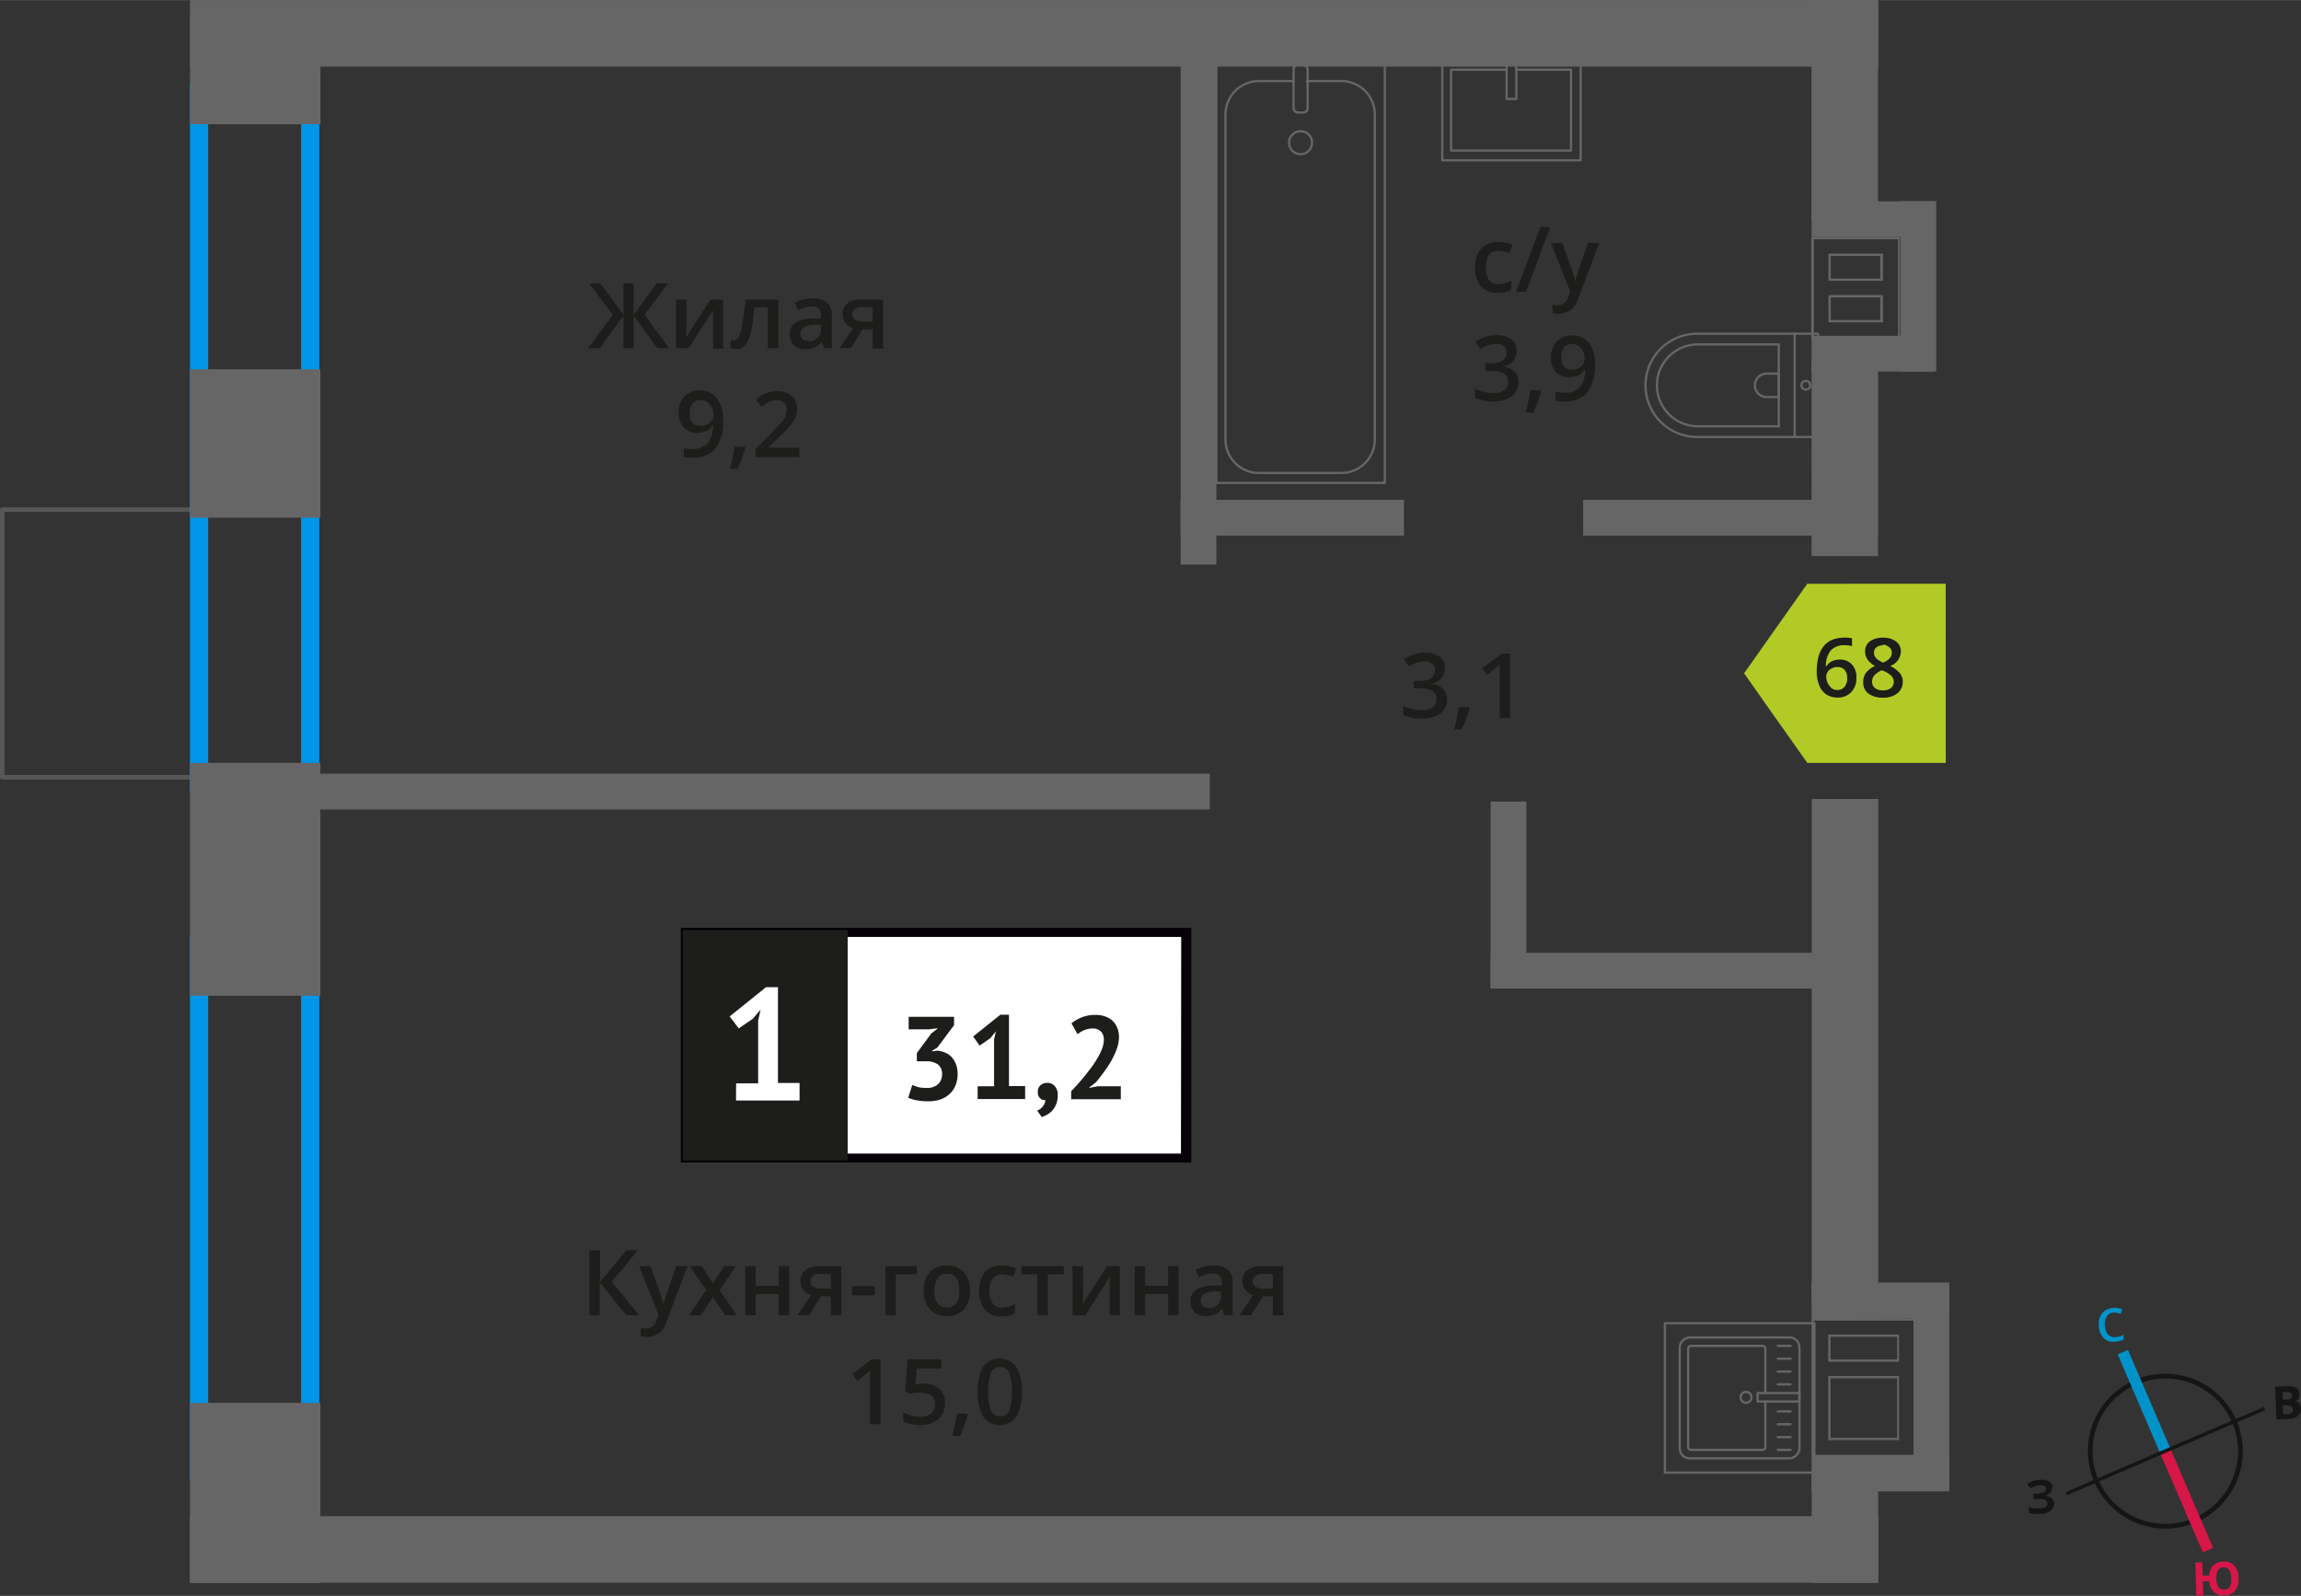 <svg xmlns="http://www.w3.org/2000/svg" width="89.42mm" height="62.02mm" viewBox="0 0 253.48 175.79"><rect x="0" y="0" width="253.48" height="175.79" fill="#333333" stroke="none"/><defs><style>.cls-1,.cls-10,.cls-11,.cls-12,.cls-4{fill:none;}.cls-1{stroke:#575756;}.cls-1,.cls-4{stroke-linecap:round;stroke-linejoin:round;}.cls-1,.cls-8{stroke-width:0.5px;}.cls-2{fill:#0096e7;}.cls-3{fill:#666;}.cls-4{stroke:#666;stroke-width:0.25px;}.cls-5,.cls-8{fill:#1d1d1b;}.cls-6{fill:#fff;}.cls-7{fill:#050007;}.cls-8{stroke:#1d1d1b;stroke-miterlimit:22.93;}.cls-9{fill:#b2ca25;fill-rule:evenodd;}.cls-10{stroke:#141515;stroke-width:0.52px;}.cls-10,.cls-11,.cls-12{stroke-miterlimit:10;}.cls-11{stroke:#0093ca;}.cls-11,.cls-12{stroke-width:1.23px;}.cls-12{stroke:#d61747;}.cls-13{fill:#141515;}.cls-14{fill:#0093ca;}.cls-15{fill:#d61747;}</style></defs><g id="text"><rect class="cls-1" x="-3.94" y="60.32" width="29.48" height="21.1" transform="translate(81.67 60.07) rotate(90)"/><path class="cls-2" d="M33.17,11.18V85.33H22.93V11.18H33.17m2-2H20.93V87.33H35.17V9.18Z"/><path class="cls-2" d="M33.17,105.2V161H22.93V105.2H33.17m2-2H20.93V163H35.17V103.2Z"/><rect class="cls-3" x="199.57" y="22.17" width="13.43" height="3.94"/><rect class="cls-3" x="199.57" y="36.98" width="13.43" height="3.94"/><rect class="cls-3" x="201.95" y="29.56" width="18.76" height="3.94" transform="translate(242.86 -179.8) rotate(90)"/><path class="cls-3" d="M199.82,26.35h9.27V37.08h-9.27V26.35m7.61,4.58v-3h-6v3h6m-6,4.57h6v-3h-6v3m-1.91-9.4V37.33h9.77V26.1Zm7.61,4.58h-5.45v-2.5h5.45v2.5Zm-5.45,4.57v-2.5h5.45v2.5Z"/><rect class="cls-3" x="199.56" y="141.27" width="15.16" height="3.94" transform="translate(414.29 286.48) rotate(-180)"/><rect class="cls-3" x="199.56" y="160.34" width="15.16" height="3.94" transform="translate(414.29 324.62) rotate(-180)"/><rect class="cls-3" x="201.38" y="150.86" width="22.75" height="3.94" transform="translate(59.93 365.59) rotate(-90)"/><path class="cls-3" d="M199.81,145.46h11v14.79h-11V145.46M209.2,150v-3h-7.8v3h7.8m0,8.63v-7.06h-7.8v7.06h7.8m-9.64-13.46V160.5H211V145.21Zm9.39,4.58h-7.3v-2.5H209v2.5Zm0,8.63h-7.3v-6.56H209v6.56Z"/><rect class="cls-3" x="22.13" y="0.51" width="11.96" height="14.36" transform="translate(35.81 -20.41) rotate(90)"/><rect class="cls-3" x="15.29" y="89.67" width="25.65" height="14.36" transform="translate(124.96 68.74) rotate(90)"/><rect class="cls-3" x="19.94" y="41.66" width="16.35" height="14.36" transform="translate(76.95 20.73) rotate(90)"/><rect class="cls-3" x="18.2" y="157.25" width="19.83" height="14.36" transform="translate(192.54 136.33) rotate(90)"/><rect class="cls-3" x="20.93" width="185.98" height="7.33"/><rect class="cls-3" x="20.93" y="167.01" width="185.98" height="7.33"/><rect class="cls-3" x="191.17" y="8.4" width="24.13" height="7.33" transform="translate(215.32 -191.17) rotate(90.01)"/><rect class="cls-3" x="192.45" y="46.82" width="21.55" height="7.33" transform="translate(253.75 -152.74) rotate(90.01)"/><rect class="cls-3" x="175.62" y="111.94" width="55.21" height="7.33" transform="translate(318.85 -87.62) rotate(90)"/><rect class="cls-3" x="197.21" y="164.66" width="12.04" height="7.33" transform="translate(371.6 -34.87) rotate(90.01)"/><rect class="cls-3" x="130.06" y="55.05" width="24.6" height="3.94"/><rect class="cls-3" x="174.4" y="55.05" width="27.95" height="3.94"/><rect class="cls-3" x="164.21" y="104.95" width="38.14" height="3.94"/><rect class="cls-3" x="34.85" y="85.22" width="98.43" height="3.94"/><rect class="cls-3" x="155.89" y="96.62" width="20.59" height="3.94" transform="translate(67.59 264.77) rotate(-90)"/><rect class="cls-3" x="101.18" y="29.36" width="61.7" height="3.94" transform="translate(100.7 163.36) rotate(-90)"/><rect class="cls-4" x="134" y="6.27" width="18.55" height="46.92"/><rect class="cls-4" x="142.5" y="7.15" width="1.55" height="5.24" rx="0.49"/><path class="cls-4" d="M142.5,8.92h-3.82A3.69,3.69,0,0,0,135,12.6V48.4a3.69,3.69,0,0,0,3.69,3.69h9.08a3.69,3.69,0,0,0,3.68-3.69V12.6a3.68,3.68,0,0,0-3.68-3.68H144"/><circle class="cls-4" cx="143.27" cy="15.71" r="1.27"/><path class="cls-4" d="M181.26,36.74h13.32a5.69,5.69,0,0,1,5.69,5.69v0a5.69,5.69,0,0,1-5.69,5.69H181.26a0,0,0,0,1,0,0V36.74A0,0,0,0,1,181.26,36.74Z" transform="translate(381.54 84.87) rotate(-180)"/><path class="cls-4" d="M182.55,37.92h8.91A4.51,4.51,0,0,1,196,42.43v0a4.51,4.51,0,0,1-4.51,4.51h-8.91a0,0,0,0,1,0,0v-9A0,0,0,0,1,182.55,37.92Z" transform="translate(378.53 84.87) rotate(-180)"/><path class="cls-4" d="M193.35,41.14h1.34A1.29,1.29,0,0,1,196,42.43v0a1.29,1.29,0,0,1-1.29,1.29h-1.34a0,0,0,0,1,0,0V41.14A0,0,0,0,1,193.35,41.14Z" transform="translate(389.32 84.87) rotate(-180)"/><circle class="cls-4" cx="198.93" cy="42.43" r="0.48"/><line class="cls-4" x1="197.7" y1="36.74" x2="197.7" y2="48.12"/><rect class="cls-4" x="160.82" y="4.34" width="11.38" height="15.25" transform="translate(178.47 -154.55) rotate(90)"/><polyline class="cls-4" points="167.05 6.27 167.05 10.89 165.97 10.89 165.97 6.27"/><polyline class="cls-4" points="167.05 7.67 173.06 7.67 173.06 16.58 159.85 16.58 159.85 7.67 165.97 7.67"/><rect class="cls-4" x="184.97" y="147.39" width="13.32" height="13.19" rx="1.09" transform="translate(37.65 345.61) rotate(-90)"/><path class="cls-4" d="M194.47,153.45v-4.88a.32.32,0,0,0-.32-.32h-7.86a.32.32,0,0,0-.32.32v10.82a.32.32,0,0,0,.32.32h7.86a.32.32,0,0,0,.32-.32v-5"/><circle class="cls-4" cx="192.35" cy="153.92" r="0.6"/><rect class="cls-4" x="195.46" y="151.61" width="0.93" height="4.61" transform="translate(42 349.84) rotate(-90)"/><line class="cls-4" x1="197.25" y1="159.71" x2="195.84" y2="159.71"/><line class="cls-4" x1="197.25" y1="158.3" x2="195.84" y2="158.3"/><line class="cls-4" x1="197.25" y1="156.88" x2="195.84" y2="156.88"/><line class="cls-4" x1="197.25" y1="155.47" x2="195.84" y2="155.47"/><line class="cls-4" x1="197.25" y1="152.49" x2="195.84" y2="152.49"/><line class="cls-4" x1="197.25" y1="151.08" x2="195.84" y2="151.08"/><line class="cls-4" x1="197.25" y1="149.66" x2="195.84" y2="149.66"/><line class="cls-4" x1="197.25" y1="148.25" x2="195.84" y2="148.25"/><path class="cls-3" d="M199.74,145.88v16.2H183.53v-16.2h16.21m.25-.25H183.28v16.7H200v-16.7Z"/><path class="cls-5" d="M70.41,144.87H69l-2.94-3.62v3.62H64.93v-7.14H66.1v3.46L69,137.73h1.28l-2.88,3.45Z"/><path class="cls-5" d="M70.41,139.47h1.25l1.1,3.06a6.67,6.67,0,0,1,.33,1.23h0a4.66,4.66,0,0,1,.16-.65c.08-.26.49-1.47,1.24-3.64h1.24l-2.31,6.12a2.19,2.19,0,0,1-2.1,1.68,3.65,3.65,0,0,1-.74-.08v-.91a2.61,2.61,0,0,0,.59.06,1.22,1.22,0,0,0,1.17-1l.2-.51Z"/><path class="cls-5" d="M77.79,142.11,76,139.47h1.31l1.23,1.89,1.24-1.89h1.3l-1.82,2.64,1.91,2.76h-1.3l-1.33-2-1.33,2h-1.3Z"/><path class="cls-5" d="M83.24,139.47v2.17h2.55v-2.17h1.15v5.4H85.79v-2.33H83.24v2.33H82.1v-5.4Z"/><path class="cls-5" d="M89.13,144.87H87.84l1.51-2.21a1.63,1.63,0,0,1-.86-.56,1.57,1.57,0,0,1-.31-1,1.46,1.46,0,0,1,.54-1.2,2.37,2.37,0,0,1,1.5-.43h2.46v5.4H91.53v-2.08H90.44Zm.16-3.76a.69.69,0,0,0,.32.62,1.51,1.51,0,0,0,.85.21h1.07v-1.6H90.28a1.11,1.11,0,0,0-.73.2A.68.68,0,0,0,89.29,141.11Z"/><path class="cls-5" d="M93.85,142.68v-1h2.51v1Z"/><path class="cls-5" d="M101,139.47v.9H98.68v4.5H97.54v-5.4Z"/><path class="cls-5" d="M106.86,142.16a2.94,2.94,0,0,1-.68,2.06,2.41,2.41,0,0,1-1.89.75,2.57,2.57,0,0,1-1.34-.35,2.18,2.18,0,0,1-.89-1,3.29,3.29,0,0,1-.31-1.48,2.91,2.91,0,0,1,.67-2,2.45,2.45,0,0,1,1.9-.74,2.37,2.37,0,0,1,1.85.75A2.93,2.93,0,0,1,106.86,142.16Zm-3.93,0c0,1.24.46,1.87,1.38,1.87s1.37-.63,1.37-1.87-.46-1.85-1.38-1.85a1.18,1.18,0,0,0-1,.48A2.48,2.48,0,0,0,102.93,142.16Z"/><path class="cls-5" d="M110.35,145a2.37,2.37,0,0,1-1.86-.72,3.61,3.61,0,0,1,0-4.15,2.48,2.48,0,0,1,1.93-.73,3.58,3.58,0,0,1,1.53.32l-.34.92a3.48,3.48,0,0,0-1.2-.28c-.94,0-1.4.62-1.4,1.86a2.17,2.17,0,0,0,.35,1.36,1.19,1.19,0,0,0,1,.46,3,3,0,0,0,1.45-.38v1a2.33,2.33,0,0,1-.66.26A4,4,0,0,1,110.35,145Z"/><path class="cls-5" d="M117.19,139.47v.9h-1.76v4.5h-1.16v-4.5h-1.75v-.9Z"/><path class="cls-5" d="M119.32,139.47v2.77c0,.32,0,.79-.07,1.42l2.71-4.19h1.4v5.4h-1.11v-2.72c0-.15,0-.39,0-.73s0-.58,0-.73l-2.7,4.18h-1.4v-5.4Z"/><path class="cls-5" d="M126.14,139.47v2.17h2.54v-2.17h1.15v5.4h-1.15v-2.33h-2.54v2.33H125v-5.4Z"/><path class="cls-5" d="M134.85,144.87l-.23-.75h0a2.22,2.22,0,0,1-.78.67,2.52,2.52,0,0,1-1,.18,1.74,1.74,0,0,1-1.24-.43,1.62,1.62,0,0,1-.45-1.22,1.43,1.43,0,0,1,.62-1.26,3.54,3.54,0,0,1,1.89-.46l.93,0v-.29a1.08,1.08,0,0,0-.24-.77,1,1,0,0,0-.75-.26,2.61,2.61,0,0,0-.79.12,6,6,0,0,0-.74.29l-.37-.82a4.39,4.39,0,0,1,1-.35,4.45,4.45,0,0,1,1-.12,2.34,2.34,0,0,1,1.56.45,1.76,1.76,0,0,1,.52,1.41v3.64Zm-1.71-.78a1.46,1.46,0,0,0,1-.35,1.27,1.27,0,0,0,.37-1v-.47l-.69,0a2.41,2.41,0,0,0-1.18.27.84.84,0,0,0-.37.74.7.7,0,0,0,.22.56A.93.93,0,0,0,133.14,144.09Z"/><path class="cls-5" d="M137.82,144.87h-1.28l1.5-2.21a1.6,1.6,0,0,1-.85-.56,1.58,1.58,0,0,1-.32-1,1.46,1.46,0,0,1,.55-1.2,2.32,2.32,0,0,1,1.49-.43h2.46v5.4h-1.15v-2.08h-1.09Zm.17-3.76a.69.69,0,0,0,.32.62,1.49,1.49,0,0,0,.84.21h1.07v-1.6H139a1.1,1.1,0,0,0-.72.2A.68.68,0,0,0,138,141.11Z"/><path class="cls-5" d="M97,156.87H95.85v-4.61c0-.55,0-1,0-1.31a3.49,3.49,0,0,1-.27.26l-1.1.9-.58-.73,2.1-1.65h1Z"/><path class="cls-5" d="M101.76,152.41a2.45,2.45,0,0,1,1.71.57,2,2,0,0,1,.63,1.56,2.28,2.28,0,0,1-.71,1.78,3,3,0,0,1-2,.65,3.81,3.81,0,0,1-1.88-.39v-1a3.52,3.52,0,0,0,.91.35,4.19,4.19,0,0,0,1,.12,1.77,1.77,0,0,0,1.18-.35,1.26,1.26,0,0,0,.41-1c0-.86-.54-1.28-1.63-1.28a4.43,4.43,0,0,0-.57,0l-.59.11-.51-.3.27-3.49h3.71v1h-2.7l-.16,1.77.42-.07A3.39,3.39,0,0,1,101.76,152.41Z"/><path class="cls-5" d="M106.62,155.82a17,17,0,0,1-.86,2.34h-.84c.22-.88.39-1.7.5-2.45h1.13Z"/><path class="cls-5" d="M112.56,153.3a5,5,0,0,1-.6,2.76,2.25,2.25,0,0,1-3.64,0,5,5,0,0,1-.61-2.73,5.12,5.12,0,0,1,.6-2.79,2.27,2.27,0,0,1,3.63,0A5,5,0,0,1,112.56,153.3Zm-3.69,0a5.17,5.17,0,0,0,.3,2.08,1,1,0,0,0,1,.63,1,1,0,0,0,1-.64,5.18,5.18,0,0,0,.3-2.07,5.27,5.27,0,0,0-.3-2.08,1,1,0,0,0-1-.64,1,1,0,0,0-1,.63A5.26,5.26,0,0,0,108.87,153.3Z"/><rect class="cls-6" x="75.45" y="102.7" width="54.7" height="24.87"/><path class="cls-7" d="M130.14,103.2H76v23.87h54.1Zm-54.64-1h55.73v25.85H75V102.21Z"/><rect class="cls-8" x="75.45" y="102.7" width="17.68" height="24.87"/><path class="cls-5" d="M102.12,119.83a1.67,1.67,0,0,0,1.24-.43,1.46,1.46,0,0,0,.42-1.05,1.32,1.32,0,0,0-.44-1.09,2.22,2.22,0,0,0-1.4-.36H101V116l1.58-2.15.75-.59-1,.12H100.1V112h5v.92l-1.84,2.47-.58.35v.07l.55-.08a2.64,2.64,0,0,1,.87.21,2.16,2.16,0,0,1,.72.48,2.64,2.64,0,0,1,.49.8,3,3,0,0,1,.18,1.08,3.19,3.19,0,0,1-.26,1.33,2.64,2.64,0,0,1-.7.94,3,3,0,0,1-1,.56,4.47,4.47,0,0,1-1.29.18,7,7,0,0,1-1.19-.1,3.42,3.42,0,0,1-1-.3l.45-1.41a4.15,4.15,0,0,0,.75.27A3.74,3.74,0,0,0,102.12,119.83Z"/><path class="cls-5" d="M107.7,119.65h1.81v-5.16l.2-.89-.63.77-1.16.8-.72-1,3-2.4h.95v7.86h1.78v1.43H107.7Z"/><path class="cls-5" d="M114.33,120.25a.91.91,0,0,1,.29-.71,1.09,1.09,0,0,1,.73-.26,1.06,1.06,0,0,1,.86.37,1.4,1.4,0,0,1,.31,1,2.57,2.57,0,0,1-.18,1,2.27,2.27,0,0,1-.45.71,2.17,2.17,0,0,1-.58.44,3.07,3.07,0,0,1-.55.24l-.5-.7a1.55,1.55,0,0,0,.62-.47,1.21,1.21,0,0,0,.28-.69.71.71,0,0,1-.56-.19A.85.85,0,0,1,114.33,120.25Z"/><path class="cls-5" d="M123.27,114.18a4,4,0,0,1-.24,1.34,8.82,8.82,0,0,1-.61,1.33,11.91,11.91,0,0,1-.83,1.26c-.3.41-.59.78-.88,1.12l-.69.53v.07l.94-.18h2.51v1.43H118v-.87l.71-.77c.26-.29.52-.6.78-.92s.53-.67.78-1a11.14,11.14,0,0,0,.68-1.06,6.64,6.64,0,0,0,.48-1,3,3,0,0,0,.17-.94,1.29,1.29,0,0,0-.3-.88,1.26,1.26,0,0,0-1-.35,2.24,2.24,0,0,0-.85.18,2.57,2.57,0,0,0-.74.45l-.68-1.2a4.29,4.29,0,0,1,1.16-.67,4.1,4.1,0,0,1,1.52-.26,3.09,3.09,0,0,1,1,.16,2.46,2.46,0,0,1,.81.45,2.22,2.22,0,0,1,.53.75A2.71,2.71,0,0,1,123.27,114.18Z"/><path class="cls-6" d="M81.09,119.33h2.43V112.4l.27-1.19-.85,1-1.56,1.07-1-1.32,4-3.22H85.7v10.55h2.38v1.93h-7Z"/><path class="cls-5" d="M67.51,34.66,64.9,31.21h1.25l2.54,3.46V31.21H69.8v3.46l2.54-3.46h1.25L71,34.66l2.72,3.69H72.41L69.8,34.74v3.61H68.69V34.74l-2.61,3.61h-1.3Z"/><path class="cls-5" d="M75.63,33v2.77c0,.32,0,.8-.08,1.42L78.26,33h1.4v5.4h-1.1V35.63q0-.23,0-.72c0-.34,0-.58,0-.74l-2.7,4.18h-1.4V33Z"/><path class="cls-5" d="M85.74,38.35H84.58v-4.5H83.09a17.88,17.88,0,0,1-.37,2.72,3.45,3.45,0,0,1-.6,1.42,1.2,1.2,0,0,1-1,.45,1.48,1.48,0,0,1-.63-.11v-.89a1.13,1.13,0,0,0,.36.06c.33,0,.59-.37.78-1.12A21.16,21.16,0,0,0,82.11,33h3.63Z"/><path class="cls-5" d="M90.76,38.35l-.23-.75h0a2.16,2.16,0,0,1-.79.67,2.44,2.44,0,0,1-1,.18A1.73,1.73,0,0,1,87.44,38,1.63,1.63,0,0,1,87,36.81a1.41,1.41,0,0,1,.62-1.26,3.53,3.53,0,0,1,1.89-.47l.93,0v-.29A1.09,1.09,0,0,0,90.2,34a1,1,0,0,0-.75-.26,2.68,2.68,0,0,0-.8.13,5.8,5.8,0,0,0-.73.28l-.37-.82a4,4,0,0,1,1-.35,5.08,5.08,0,0,1,1-.11,2.39,2.39,0,0,1,1.55.44,1.77,1.77,0,0,1,.53,1.42v3.63Zm-1.71-.78a1.37,1.37,0,0,0,1-.35,1.27,1.27,0,0,0,.38-1v-.46l-.69,0a2.26,2.26,0,0,0-1.18.28.81.81,0,0,0-.37.74.71.71,0,0,0,.21.55A.91.91,0,0,0,89.05,37.57Z"/><path class="cls-5" d="M93.73,38.35H92.45L94,36.14a1.61,1.61,0,0,1-.86-.56,1.57,1.57,0,0,1-.31-1,1.44,1.44,0,0,1,.55-1.2A2.38,2.38,0,0,1,94.82,33h2.46v5.4H96.13V36.27H95Zm.17-3.76a.7.7,0,0,0,.31.63,1.59,1.59,0,0,0,.85.2h1.07v-1.6H94.88a1.2,1.2,0,0,0-.73.2A.7.7,0,0,0,93.9,34.59Z"/><path class="cls-5" d="M79.67,46.26a4.94,4.94,0,0,1-.85,3.15,3.13,3.13,0,0,1-2.56,1,3.46,3.46,0,0,1-.93-.08v-1a3.26,3.26,0,0,0,.87.12,2.25,2.25,0,0,0,1.73-.62,3.07,3.07,0,0,0,.63-2H78.5a1.68,1.68,0,0,1-.7.63,2.18,2.18,0,0,1-1,.2,1.91,1.91,0,0,1-1.49-.6,2.3,2.3,0,0,1-.54-1.62,2.52,2.52,0,0,1,.62-1.78,2.26,2.26,0,0,1,1.72-.66,2.4,2.4,0,0,1,1.32.37,2.44,2.44,0,0,1,.88,1.08A4.29,4.29,0,0,1,79.67,46.26Zm-2.49-2.19a1.13,1.13,0,0,0-.92.39A1.68,1.68,0,0,0,76,45.55a1.41,1.41,0,0,0,.29,1,1.1,1.1,0,0,0,.9.35,1.42,1.42,0,0,0,1-.34,1.06,1.06,0,0,0,.4-.82,2,2,0,0,0-.17-.81,1.49,1.49,0,0,0-.47-.6A1.18,1.18,0,0,0,77.18,44.07Z"/><path class="cls-5" d="M82.12,49.3a16.12,16.12,0,0,1-.86,2.34h-.85a22.42,22.42,0,0,0,.51-2.45H82Z"/><path class="cls-5" d="M88.06,50.35H83.22v-.87l1.84-1.85c.54-.55.9-1,1.08-1.18a2.58,2.58,0,0,0,.39-.66,1.76,1.76,0,0,0,.12-.66,1,1,0,0,0-.29-.76,1.14,1.14,0,0,0-.8-.28,2.18,2.18,0,0,0-.8.15,4.2,4.2,0,0,0-.88.55L83.26,44a4,4,0,0,1,1.15-.71,3.44,3.44,0,0,1,1.2-.21,2.35,2.35,0,0,1,1.6.52,1.77,1.77,0,0,1,.6,1.4,2.39,2.39,0,0,1-.18.92,3.58,3.58,0,0,1-.53.9,13.45,13.45,0,0,1-1.19,1.24l-1.24,1.2v.05h3.39Z"/><path class="cls-5" d="M159.18,73.59a1.61,1.61,0,0,1-.4,1.13,1.89,1.89,0,0,1-1.11.61v0a2.14,2.14,0,0,1,1.29.54,1.54,1.54,0,0,1,.43,1.13,1.87,1.87,0,0,1-.73,1.59,3.37,3.37,0,0,1-2.07.56,4.6,4.6,0,0,1-2-.39v-1a4.39,4.39,0,0,0,1,.35,4.23,4.23,0,0,0,1,.12,2.12,2.12,0,0,0,1.24-.3,1.14,1.14,0,0,0,.41-1,.92.92,0,0,0-.46-.84,2.87,2.87,0,0,0-1.42-.27h-.62V75h.63c1.14,0,1.71-.39,1.71-1.18a.87.87,0,0,0-.3-.71,1.38,1.38,0,0,0-.88-.25,2.54,2.54,0,0,0-.78.12,3.45,3.45,0,0,0-.89.44l-.56-.8a3.73,3.73,0,0,1,2.28-.72,2.69,2.69,0,0,1,1.68.47A1.49,1.49,0,0,1,159.18,73.59Z"/><path class="cls-5" d="M161.89,78a17.41,17.41,0,0,1-.86,2.34h-.85a22.42,22.42,0,0,0,.51-2.45h1.12Z"/><path class="cls-5" d="M166.35,79.09h-1.14V74.48c0-.55,0-1,0-1.31a3.71,3.71,0,0,1-.28.26c-.11.1-.47.4-1.1.9l-.57-.73L165.4,72h.95Z"/><path class="cls-5" d="M165,32.25a2.38,2.38,0,0,1-1.87-.72,3,3,0,0,1-.63-2.05,3,3,0,0,1,.66-2.1,2.52,2.52,0,0,1,1.93-.73,3.66,3.66,0,0,1,1.54.32l-.35.92a3.48,3.48,0,0,0-1.2-.28c-.94,0-1.4.62-1.4,1.86a2.17,2.17,0,0,0,.35,1.36,1.19,1.19,0,0,0,1,.46,3,3,0,0,0,1.45-.38v1a2.22,2.22,0,0,1-.66.26A4,4,0,0,1,165,32.25Z"/><path class="cls-5" d="M170.77,25l-2.66,7.14H167L169.69,25Z"/><path class="cls-5" d="M170.85,26.75h1.25l1.1,3.06a6,6,0,0,1,.33,1.23h0a5,5,0,0,1,.16-.65c.08-.26.49-1.47,1.24-3.64h1.24l-2.31,6.12a2.19,2.19,0,0,1-2.1,1.68,3.05,3.05,0,0,1-.74-.08v-.91a2.61,2.61,0,0,0,.59.06,1.22,1.22,0,0,0,1.17-1l.2-.51Z"/><path class="cls-5" d="M167.07,38.65a1.65,1.65,0,0,1-.39,1.13,2,2,0,0,1-1.12.61v0a2.14,2.14,0,0,1,1.29.53,1.54,1.54,0,0,1,.43,1.14,1.87,1.87,0,0,1-.73,1.59,3.33,3.33,0,0,1-2.07.56,4.63,4.63,0,0,1-2-.39v-1a4.39,4.39,0,0,0,1,.35,4.3,4.3,0,0,0,1,.12,2,2,0,0,0,1.24-.31,1.09,1.09,0,0,0,.41-1,.91.91,0,0,0-.45-.84,2.92,2.92,0,0,0-1.43-.27h-.62V40h.63c1.14,0,1.71-.4,1.71-1.18a.87.87,0,0,0-.3-.71,1.32,1.32,0,0,0-.88-.25A2.54,2.54,0,0,0,164,38a3.61,3.61,0,0,0-.89.44l-.56-.8a3.78,3.78,0,0,1,2.28-.72,2.74,2.74,0,0,1,1.69.46A1.53,1.53,0,0,1,167.07,38.65Z"/><path class="cls-5" d="M169.78,43.1a15,15,0,0,1-.86,2.34h-.84c.22-.88.39-1.7.5-2.45h1.13Z"/><path class="cls-5" d="M175.71,40.06a4.91,4.91,0,0,1-.85,3.15,3.13,3.13,0,0,1-2.56,1,4,4,0,0,1-.93-.08v-1a3.26,3.26,0,0,0,.87.12A2.23,2.23,0,0,0,174,42.7a3,3,0,0,0,.62-2h-.06a1.75,1.75,0,0,1-.69.64,2.19,2.19,0,0,1-1,.19A2,2,0,0,1,171.4,41a2.3,2.3,0,0,1-.54-1.62,2.47,2.47,0,0,1,.63-1.78,2.25,2.25,0,0,1,1.71-.66,2.26,2.26,0,0,1,2.2,1.45A4.11,4.11,0,0,1,175.71,40.06Zm-2.49-2.19a1.1,1.1,0,0,0-.91.39,1.69,1.69,0,0,0-.32,1.09,1.47,1.47,0,0,0,.29,1,1.13,1.13,0,0,0,.9.35,1.45,1.45,0,0,0,1-.35,1.05,1.05,0,0,0,.39-.81,1.84,1.84,0,0,0-.17-.81,1.49,1.49,0,0,0-.47-.6A1.12,1.12,0,0,0,173.22,37.87Z"/><polygon class="cls-9" points="199.09 84.03 199.09 84.02 195.61 79.1 192.13 74.16 195.61 69.23 199.09 64.3 199.09 64.3 199.09 64.3 214.34 64.29 214.35 84.03 199.1 84.03 199.09 84.03"/><path class="cls-5" d="M200.13,74q0-3.77,3.08-3.77a3.75,3.75,0,0,1,.81.07v.87a2.57,2.57,0,0,0-.77-.1,2,2,0,0,0-1.55.55,2.67,2.67,0,0,0-.56,1.78h.05a1.4,1.4,0,0,1,.58-.55,1.87,1.87,0,0,1,.88-.2,1.73,1.73,0,0,1,1.36.54,2,2,0,0,1,.49,1.45,2.19,2.19,0,0,1-.57,1.6,2,2,0,0,1-1.54.59,2.17,2.17,0,0,1-1.2-.34,2.08,2.08,0,0,1-.78-1A3.91,3.91,0,0,1,200.13,74Zm2.25,2a1,1,0,0,0,.81-.34,1.43,1.43,0,0,0,.29-1,1.29,1.29,0,0,0-.27-.87,1,1,0,0,0-.81-.32,1.25,1.25,0,0,0-.61.15,1.07,1.07,0,0,0-.45.39.88.88,0,0,0-.16.51,1.59,1.59,0,0,0,.34,1A1,1,0,0,0,202.38,76Z"/><path class="cls-5" d="M207.43,70.24a2.26,2.26,0,0,1,1.44.42,1.33,1.33,0,0,1,.53,1.12,1.78,1.78,0,0,1-1.18,1.58,3,3,0,0,1,1.07.79,1.52,1.52,0,0,1,.32.93,1.58,1.58,0,0,1-.59,1.28,2.4,2.4,0,0,1-1.58.48,2.58,2.58,0,0,1-1.62-.45,1.52,1.52,0,0,1-.57-1.27,1.66,1.66,0,0,1,.3-1,2.57,2.57,0,0,1,1-.76,2.5,2.5,0,0,1-.84-.74,1.67,1.67,0,0,1-.25-.88,1.35,1.35,0,0,1,.55-1.12A2.39,2.39,0,0,1,207.43,70.24Zm-1.2,4.84a.86.86,0,0,0,.32.71,1.39,1.39,0,0,0,.88.25,1.32,1.32,0,0,0,.88-.26.86.86,0,0,0,.31-.71.94.94,0,0,0-.29-.65,2.72,2.72,0,0,0-.88-.54l-.13-.06a2.34,2.34,0,0,0-.83.56A1.06,1.06,0,0,0,206.23,75.08Zm1.19-4a1.11,1.11,0,0,0-.71.22.72.72,0,0,0-.27.59.78.78,0,0,0,.1.41,1,1,0,0,0,.28.33,3.37,3.37,0,0,0,.62.35,2.11,2.11,0,0,0,.75-.49.91.91,0,0,0,.21-.6.72.72,0,0,0-.27-.59A1.13,1.13,0,0,0,207.42,71Z"/><path class="cls-10" d="M235.28,152.25a8.27,8.27,0,1,1-4.34,10.86,8.24,8.24,0,0,1,4.34-10.86Z"/><line class="cls-11" x1="233.85" y1="148.94" x2="238.54" y2="159.85"/><line class="cls-12" x1="243.23" y1="170.75" x2="238.54" y2="159.85"/><polygon class="cls-13" points="227.56 164.36 238.46 159.66 238.61 160.01 227.71 164.7 227.56 164.36"/><polygon class="cls-13" points="249.37 154.99 238.46 159.66 238.61 160.01 249.52 155.34 249.37 154.99"/><path class="cls-14" d="M232.85,144.57a1,1,0,0,0-.76.44,1.51,1.51,0,0,0-.22,1,1.66,1.66,0,0,0,.36,1,1,1,0,0,0,.84.27,2.11,2.11,0,0,0,.45-.08c.15-.05.29-.09.43-.15l0,.5a2.45,2.45,0,0,1-.94.24,1.5,1.5,0,0,1-1.26-.39,2,2,0,0,1-.54-1.33,2.31,2.31,0,0,1,.12-1,1.48,1.48,0,0,1,.55-.7,1.86,1.86,0,0,1,.91-.31,2.68,2.68,0,0,1,1,.15l-.18.52-.4-.13a2.17,2.17,0,0,0-.45,0Z"/><path class="cls-15" d="M246.6,173.83a2,2,0,0,1-.38,1.38,1.51,1.51,0,0,1-1.19.53,1.48,1.48,0,0,1-1.14-.37,1.81,1.81,0,0,1-.52-1.19l-.7,0,.05,1.57-.77,0-.11-3.64.76,0,.05,1.44.72,0a1.72,1.72,0,0,1,.45-1.13,1.66,1.66,0,0,1,1.1-.41,1.45,1.45,0,0,1,1.21.45,2.08,2.08,0,0,1,.47,1.38Zm-2.45.08a1.76,1.76,0,0,0,.24.9.74.74,0,0,0,.62.29c.55,0,.82-.43.79-1.25a1.63,1.63,0,0,0-.24-.92.69.69,0,0,0-.62-.29.74.74,0,0,0-.61.33,1.85,1.85,0,0,0-.18.94Z"/><path class="cls-13" d="M250.63,152.76l1.15-.06a2.17,2.17,0,0,1,1.12.16.73.73,0,0,1,.39.68,1,1,0,0,1-.12.55.57.57,0,0,1-.39.26v0a.73.73,0,0,1,.5.25,1,1,0,0,1,.2.56,1,1,0,0,1-.32.79,1.53,1.53,0,0,1-1,.34l-1.37.07Zm.86,1.4.44,0a.89.89,0,0,0,.45-.13.33.33,0,0,0,.12-.33.36.36,0,0,0-.16-.29,1,1,0,0,0-.5-.07l-.39,0Zm0,.6,0,1,.49,0a.82.82,0,0,0,.47-.13.53.53,0,0,0,.13-.39c0-.29-.24-.44-.66-.42Z"/><path class="cls-13" d="M226.06,163.85a.73.73,0,0,1-.23.59,1,1,0,0,1-.65.33v0a1.34,1.34,0,0,1,.78.23.73.73,0,0,1,.32.57,1,1,0,0,1-.36.82,1.88,1.88,0,0,1-1.11.37,3.62,3.62,0,0,1-1.3-.11l0-.66a3.21,3.21,0,0,0,.56.15,4,4,0,0,0,.6,0c.6,0,.9-.22.88-.58a.42.42,0,0,0-.32-.36,2.29,2.29,0,0,0-.89-.07l-.34,0,0-.6.31,0a2.69,2.69,0,0,0,.84-.16.4.4,0,0,0,.24-.39.36.36,0,0,0-.19-.28.91.91,0,0,0-.51-.08,1.85,1.85,0,0,0-1,.35l-.37-.48a2.48,2.48,0,0,1,.64-.35,3,3,0,0,1,.77-.13,1.58,1.58,0,0,1,1,.18.77.77,0,0,1,.4.63Z"/></g></svg>